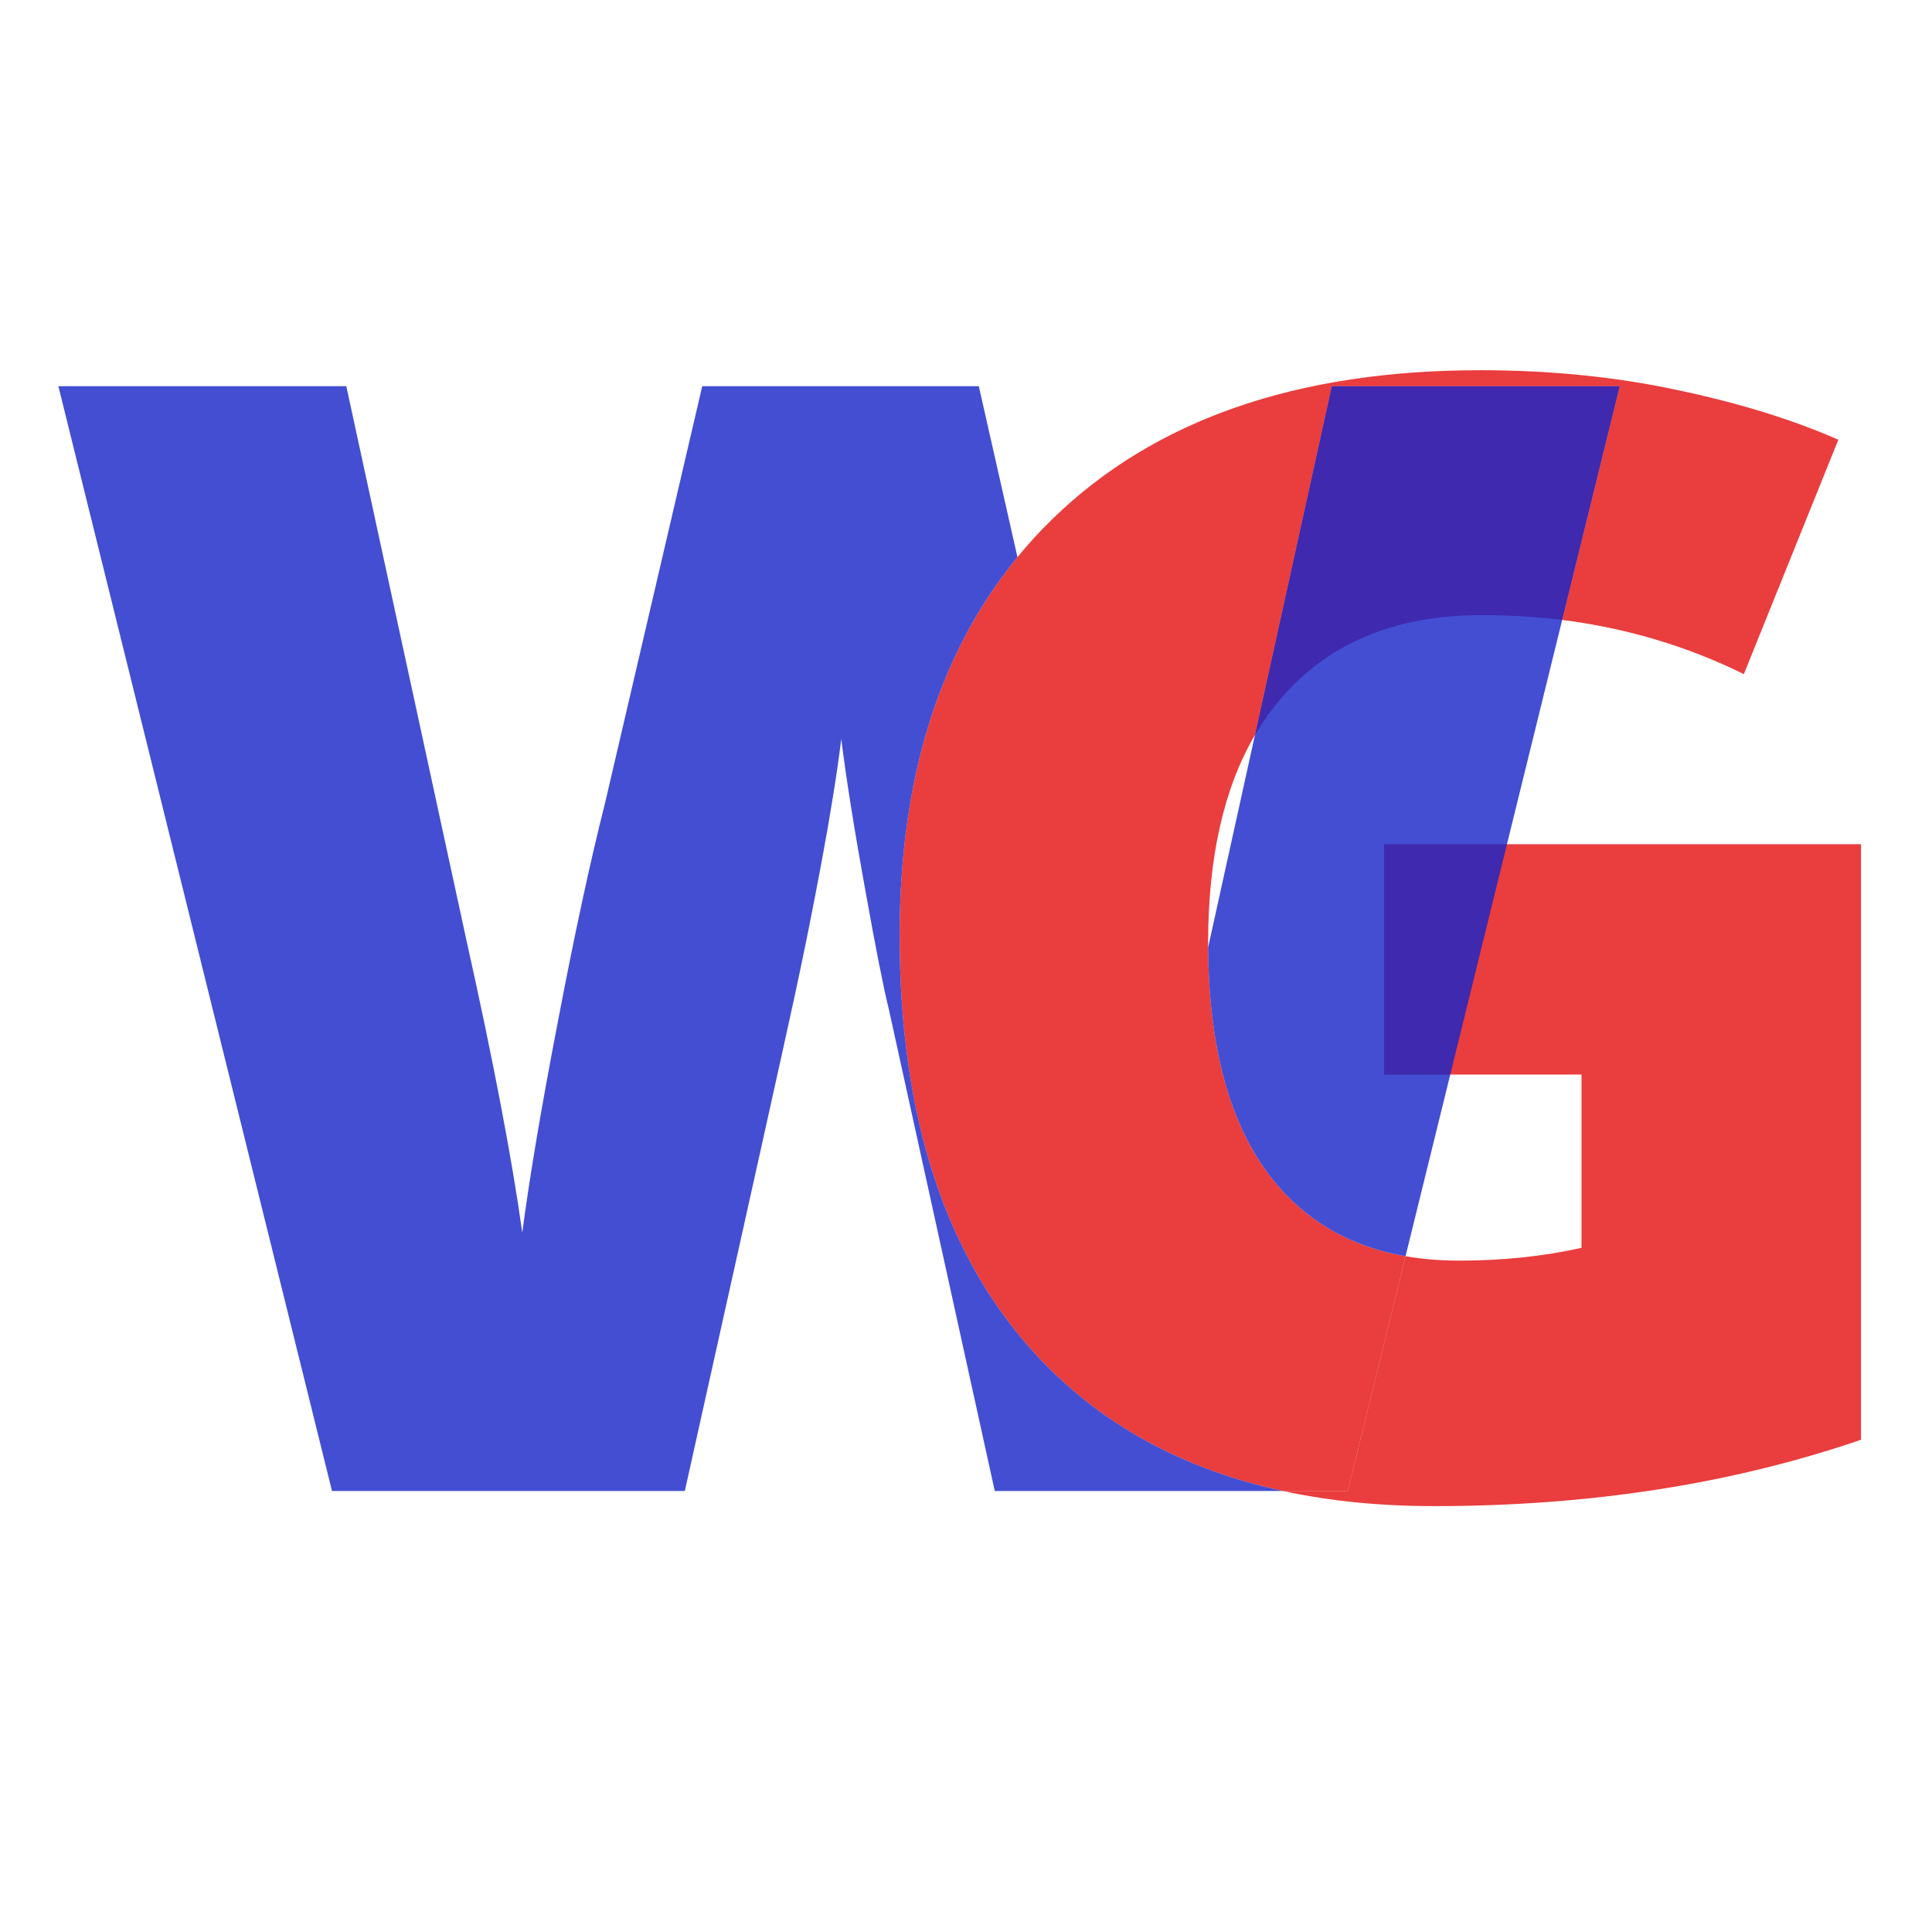 <?xml version="1.0" encoding="UTF-8"?>
<svg id="Livello_1" data-name="Livello 1" xmlns="http://www.w3.org/2000/svg" viewBox="0 0 92 92">
  <defs>
    <style>
      .cls-1 {
        fill: #e51010;
      }

      .cls-1, .cls-2 {
        opacity: .81;
      }

      .cls-2 {
        fill: #1826c9;
      }
    </style>
  </defs>
  <path class="cls-1" d="M65.91,40.2v10.97h9.4v8.25c-1.78,.4-3.72,.61-5.83,.61-.9,0-1.75-.07-2.55-.21l-2.75,11.18h-3.08c2.21,.48,4.6,.72,7.19,.72,7.39,0,14.17-1.05,20.33-3.16v-28.36h-22.71Zm4.65-10.91c1.31,0,2.59,.08,3.83,.23l2.74-11.13h-13.71l-3.66,16.61c.35-.59,.74-1.15,1.17-1.66,2.27-2.7,5.48-4.05,9.63-4.05Z"/>
  <path class="cls-1" d="M87.54,20.94l-4.5,11.16c-2.7-1.33-5.58-2.19-8.65-2.58l2.74-11.13h-13.71l-3.66,16.61c-1.49,2.54-2.23,5.85-2.23,9.91v.2c.03,4.82,1.05,8.51,3.07,11.05,1.58,1.98,3.69,3.2,6.33,3.66l-2.75,11.18h-3.08c-4.73-1.02-8.6-3.13-11.62-6.33-4.42-4.7-6.64-11.41-6.64-20.12,0-7.46,1.87-13.46,5.61-18.02,.52-.63,1.07-1.24,1.66-1.81,4.85-4.73,11.64-7.09,20.37-7.09,3.31,0,6.44,.31,9.38,.94,2.94,.62,5.5,1.41,7.68,2.37Z"/>
  <path class="cls-2" d="M63.42,18.39l-3.66,16.61-2.17,9.84c-.02,.09-.04,.18-.06,.27,.03,4.82,1.05,8.51,3.07,11.05,1.58,1.98,3.69,3.2,6.33,3.66l2.13-8.65,2.7-10.97,2.63-10.68,2.74-11.13h-13.71Zm-20.58,26.16c0-7.46,1.87-13.46,5.61-18.02l-1.84-8.14h-13.17l-4.64,19.9c-.7,2.76-1.45,6.24-2.25,10.44-.81,4.2-1.36,7.52-1.68,9.97-.48-3.46-1.36-8.1-2.66-13.93l-5.72-26.38H2.78l13.03,52.61h16.8c3.07-13.79,4.82-21.66,5.24-23.61,.42-1.94,.85-4.07,1.28-6.38,.43-2.32,.74-4.26,.93-5.82,.24,1.92,.62,4.31,1.14,7.17,.51,2.85,.89,4.76,1.13,5.72l5.04,22.92h13.73c-4.73-1.02-8.6-3.13-11.62-6.33-4.42-4.7-6.64-11.41-6.64-20.12Z"/>
</svg>